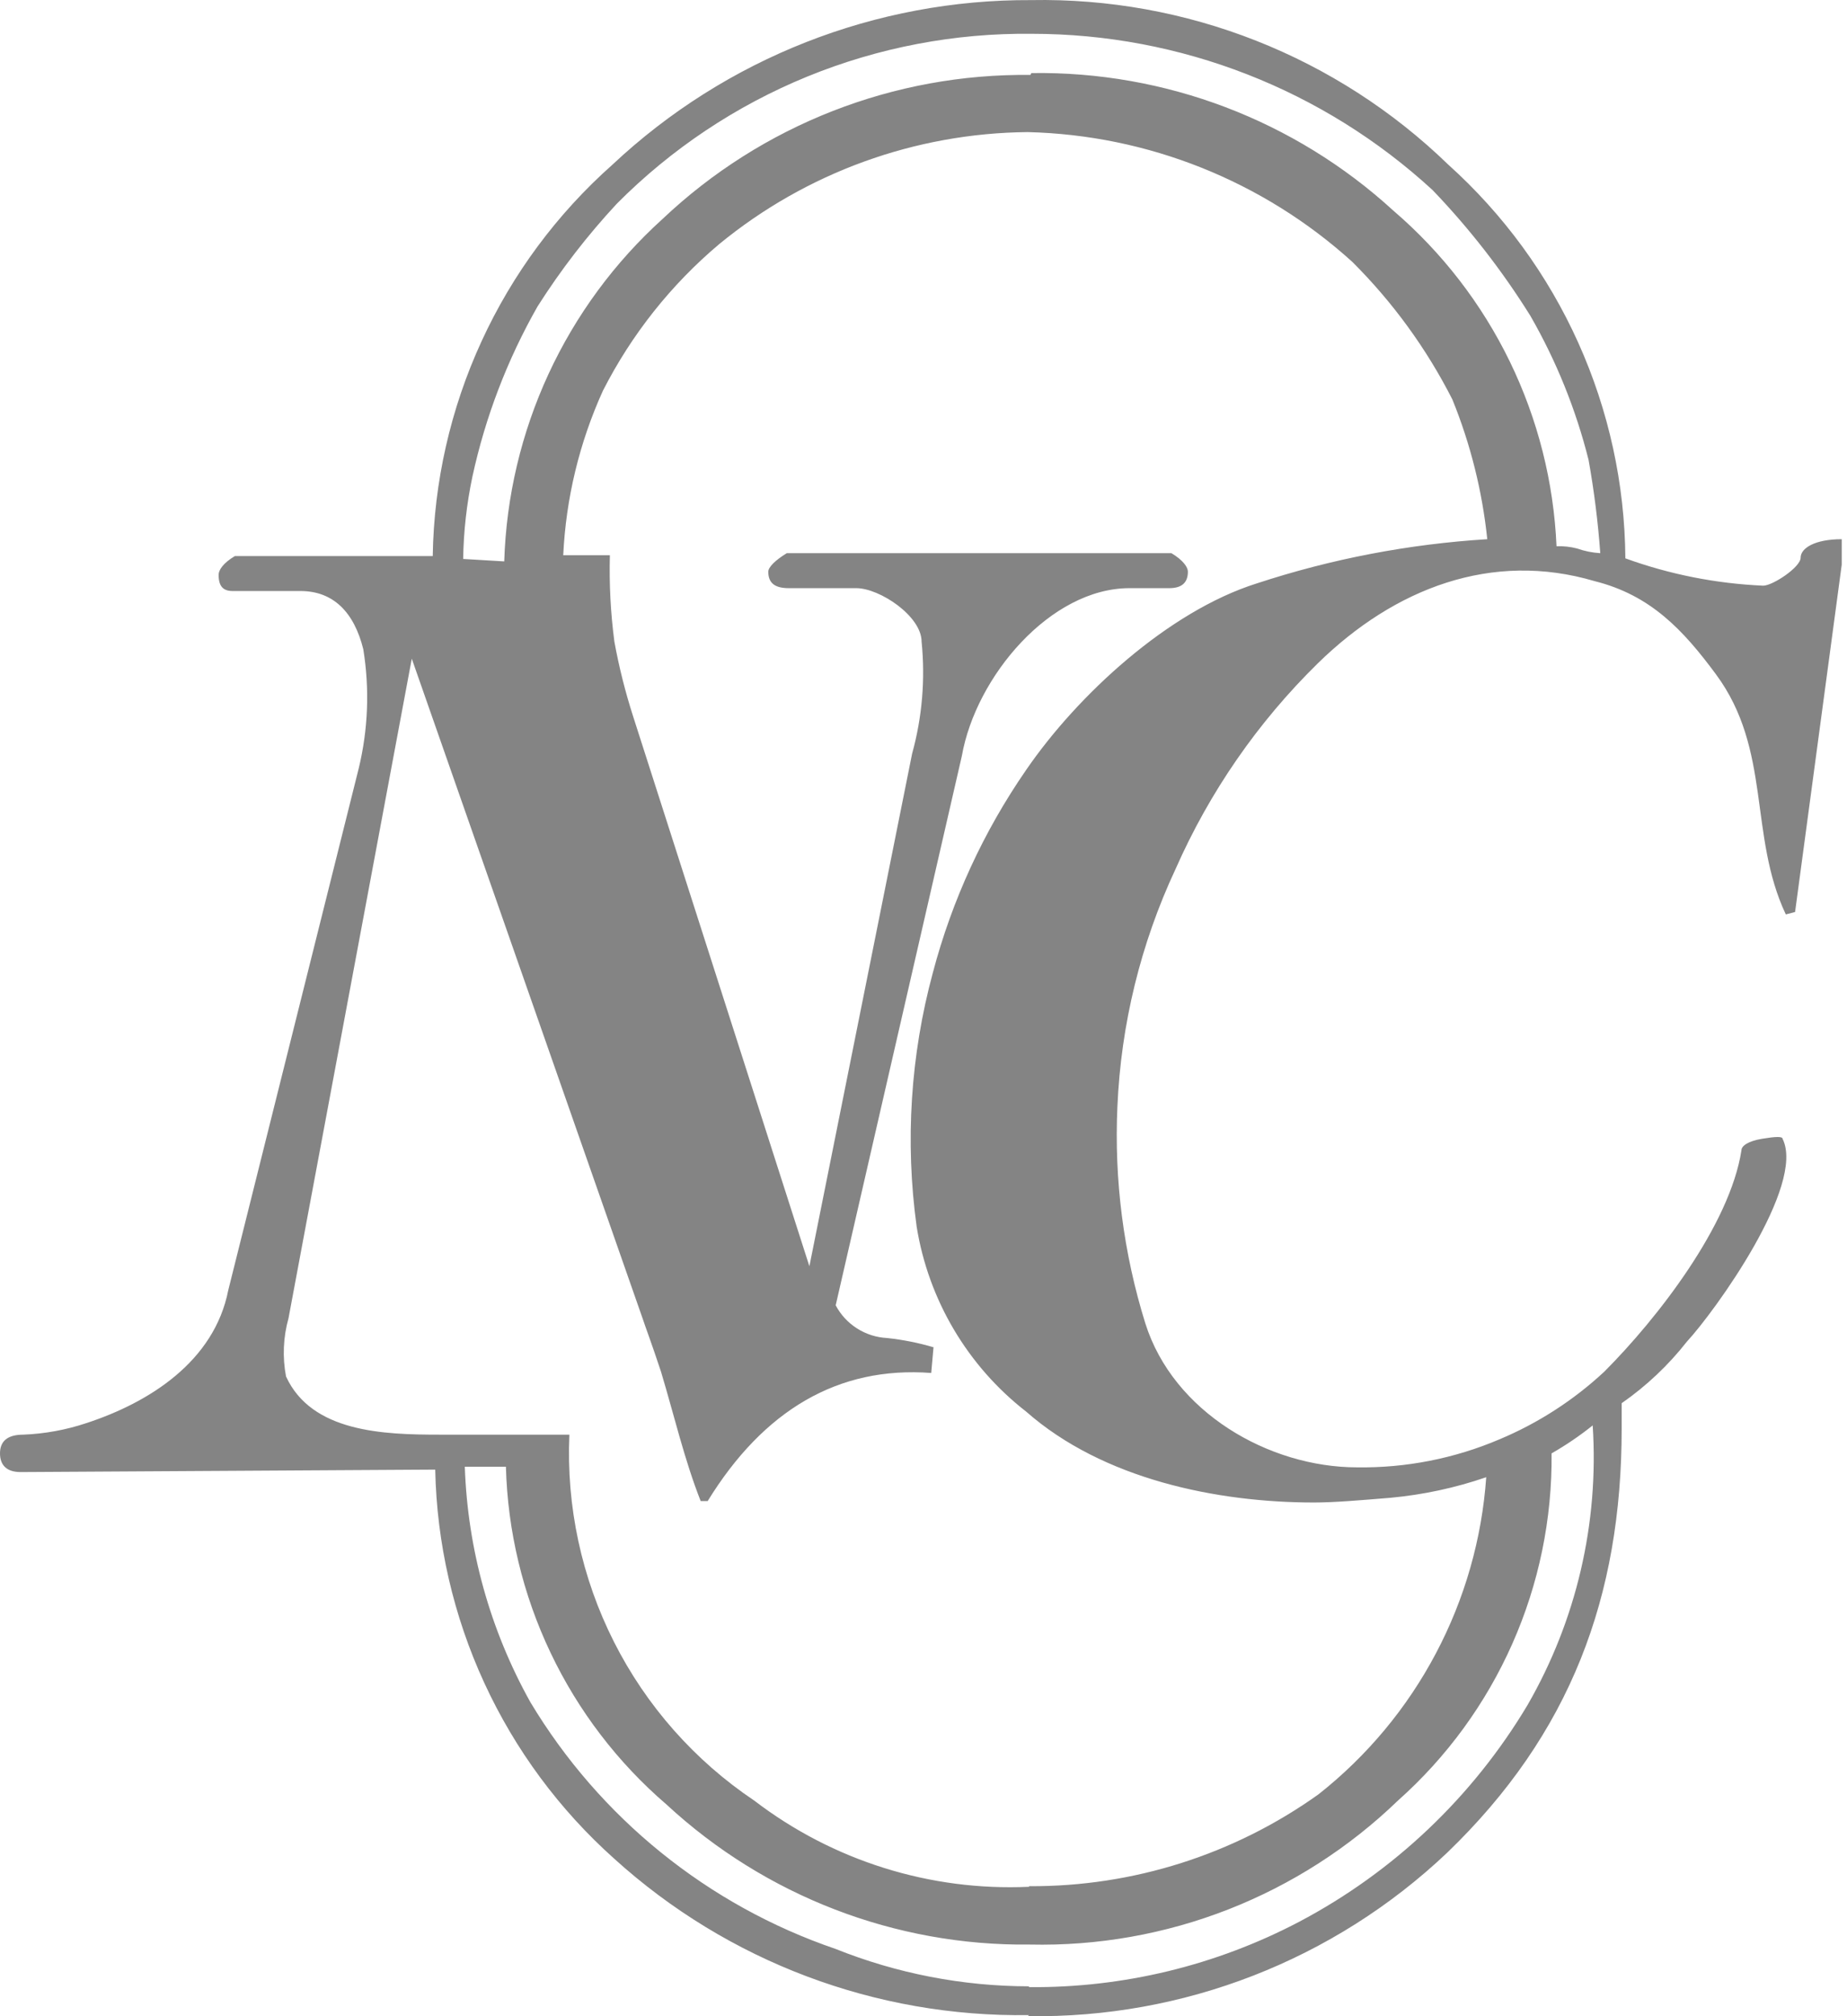 <?xml version="1.0" encoding="UTF-8"?> <svg xmlns="http://www.w3.org/2000/svg" width="55" height="60" viewBox="0 0 55 60" fill="none"><path fill-rule="evenodd" clip-rule="evenodd" d="M30.71 2.175C34.695 2.113 38.552 3.578 41.492 6.269C42.942 7.512 44.122 9.039 44.958 10.757C45.793 12.475 46.267 14.346 46.35 16.255C46.556 16.248 46.762 16.271 46.962 16.322C47.184 16.401 47.417 16.448 47.653 16.462C47.585 15.531 47.469 14.604 47.304 13.685C46.927 12.184 46.344 10.743 45.573 9.401C44.734 8.056 43.758 6.801 42.66 5.657C39.407 2.666 35.148 1.006 30.729 1.006C28.435 0.979 26.159 1.412 24.036 2.28C21.913 3.148 19.986 4.434 18.369 6.061C17.49 7.006 16.699 8.03 16.007 9.12C15.107 10.701 14.453 12.409 14.067 14.186C13.897 14.991 13.805 15.811 13.792 16.634L15.015 16.707C15.075 14.778 15.524 12.881 16.334 11.129C17.145 9.377 18.301 7.807 19.733 6.513C22.69 3.718 26.617 2.182 30.686 2.23L30.71 2.175ZM30.643 59.967C26.086 60.038 21.673 58.376 18.295 55.317C16.658 53.856 15.339 52.074 14.421 50.081C13.503 48.089 13.005 45.928 12.96 43.734L0.612 43.807C0.196 43.807 0 43.599 0 43.251C0 42.902 0.208 42.694 0.691 42.694C1.331 42.669 1.963 42.553 2.57 42.351C4.442 41.739 6.382 40.516 6.798 38.392L10.683 22.863C10.963 21.703 11.009 20.498 10.818 19.32C10.543 18.212 9.919 17.588 8.946 17.588H6.926C6.645 17.588 6.51 17.448 6.51 17.105C6.51 16.964 6.645 16.756 6.994 16.548H12.886C12.921 14.341 13.416 12.165 14.338 10.16C15.259 8.154 16.588 6.362 18.24 4.898C21.617 1.731 26.08 -0.021 30.71 0.003C33 -0.039 35.276 0.372 37.406 1.212C39.537 2.052 41.48 3.304 43.125 4.898C44.771 6.377 46.09 8.183 46.998 10.2C47.906 12.218 48.384 14.403 48.4 16.616C49.719 17.094 51.103 17.368 52.505 17.429C52.787 17.429 53.619 16.879 53.619 16.597C53.619 16.316 54.035 16.046 54.843 16.046V16.805L53.454 27.14L53.178 27.213C52.065 24.851 52.762 22.318 51.098 20.067C50.125 18.751 49.152 17.711 47.488 17.295C44.429 16.389 41.528 17.503 39.24 19.742C37.453 21.494 36.016 23.571 35.006 25.861C33.967 28.081 33.379 30.485 33.274 32.934C33.175 35.116 33.456 37.298 34.106 39.383C34.938 42.021 37.778 43.667 40.415 43.667C41.869 43.687 43.311 43.404 44.649 42.834C45.8 42.353 46.856 41.671 47.77 40.822C49.36 39.231 51.514 36.453 51.857 34.231C51.857 34.097 52.065 33.956 52.469 33.889C52.873 33.822 53.081 33.815 53.081 33.889C53.772 35.272 51.068 39.023 50.235 39.922C49.682 40.627 49.026 41.246 48.29 41.758V42.516C48.29 47.509 46.766 51.603 43.089 55.139C39.722 58.327 35.242 60.071 30.606 59.998L30.643 59.967ZM30.643 59.135C33.444 59.16 36.209 58.492 38.689 57.189C41.504 55.704 43.855 53.472 45.487 50.74C46.942 48.219 47.617 45.323 47.427 42.419C47.041 42.728 46.632 43.006 46.203 43.251C46.223 45.2 45.825 47.131 45.035 48.914C44.245 50.697 43.083 52.29 41.626 53.585C40.173 54.987 38.456 56.087 36.575 56.823C34.694 57.558 32.686 57.913 30.667 57.868C26.661 57.915 22.79 56.423 19.849 53.702C18.394 52.453 17.217 50.913 16.393 49.181C15.569 47.45 15.116 45.565 15.065 43.648H13.841C13.925 46.106 14.594 48.507 15.793 50.654C17.86 54.098 21.078 56.699 24.879 57.997C26.71 58.73 28.664 59.108 30.637 59.111L30.643 59.135ZM30.643 56.149C27.699 56.283 24.803 55.376 22.462 53.585C20.687 52.395 19.247 50.768 18.283 48.861C17.318 46.953 16.861 44.829 16.955 42.694H13.094C11.43 42.694 9.282 42.627 8.517 40.962C8.408 40.387 8.433 39.794 8.591 39.231L12.262 19.602L19.134 39.231C19.201 39.439 19.409 39.989 19.684 40.822C20.076 42.125 20.382 43.446 20.865 44.67H21.073C22.738 41.966 24.959 40.65 27.73 40.858L27.798 40.093C27.346 39.96 26.883 39.868 26.415 39.818C26.098 39.802 25.79 39.704 25.521 39.533C25.253 39.363 25.034 39.126 24.885 38.845L28.642 22.496C29.058 20.134 31.279 17.503 33.635 17.503H34.816C35.165 17.503 35.373 17.362 35.373 17.013C35.373 16.879 35.232 16.671 34.883 16.462H23.429C23.086 16.671 22.878 16.879 22.878 17.013C22.878 17.362 23.086 17.503 23.49 17.503H25.497C26.195 17.503 27.443 18.335 27.443 19.094C27.556 20.213 27.461 21.344 27.161 22.428L24.102 37.682L18.852 21.315C18.618 20.587 18.432 19.845 18.295 19.094C18.183 18.242 18.138 17.383 18.161 16.524H16.772C16.852 14.832 17.253 13.171 17.953 11.629C18.805 9.955 19.984 8.469 21.422 7.26C24.012 5.136 27.251 3.962 30.6 3.931C34.181 4.017 37.612 5.387 40.268 7.792C41.472 8.99 42.478 10.372 43.248 11.886C43.789 13.216 44.139 14.617 44.288 16.046C41.953 16.19 39.645 16.632 37.423 17.362C34.785 18.194 32.081 20.691 30.557 22.912C29.288 24.746 28.348 26.788 27.779 28.945C27.112 31.406 26.948 33.976 27.296 36.502C27.647 38.684 28.812 40.652 30.557 42.008C32.846 44.022 36.242 44.713 39.124 44.713C39.736 44.713 40.513 44.646 41.412 44.572C42.381 44.482 43.337 44.277 44.257 43.96C44.128 45.794 43.617 47.581 42.757 49.205C41.898 50.83 40.708 52.257 39.264 53.396C36.75 55.192 33.733 56.149 30.643 56.131V56.149Z" fill="#848484"></path></svg> 